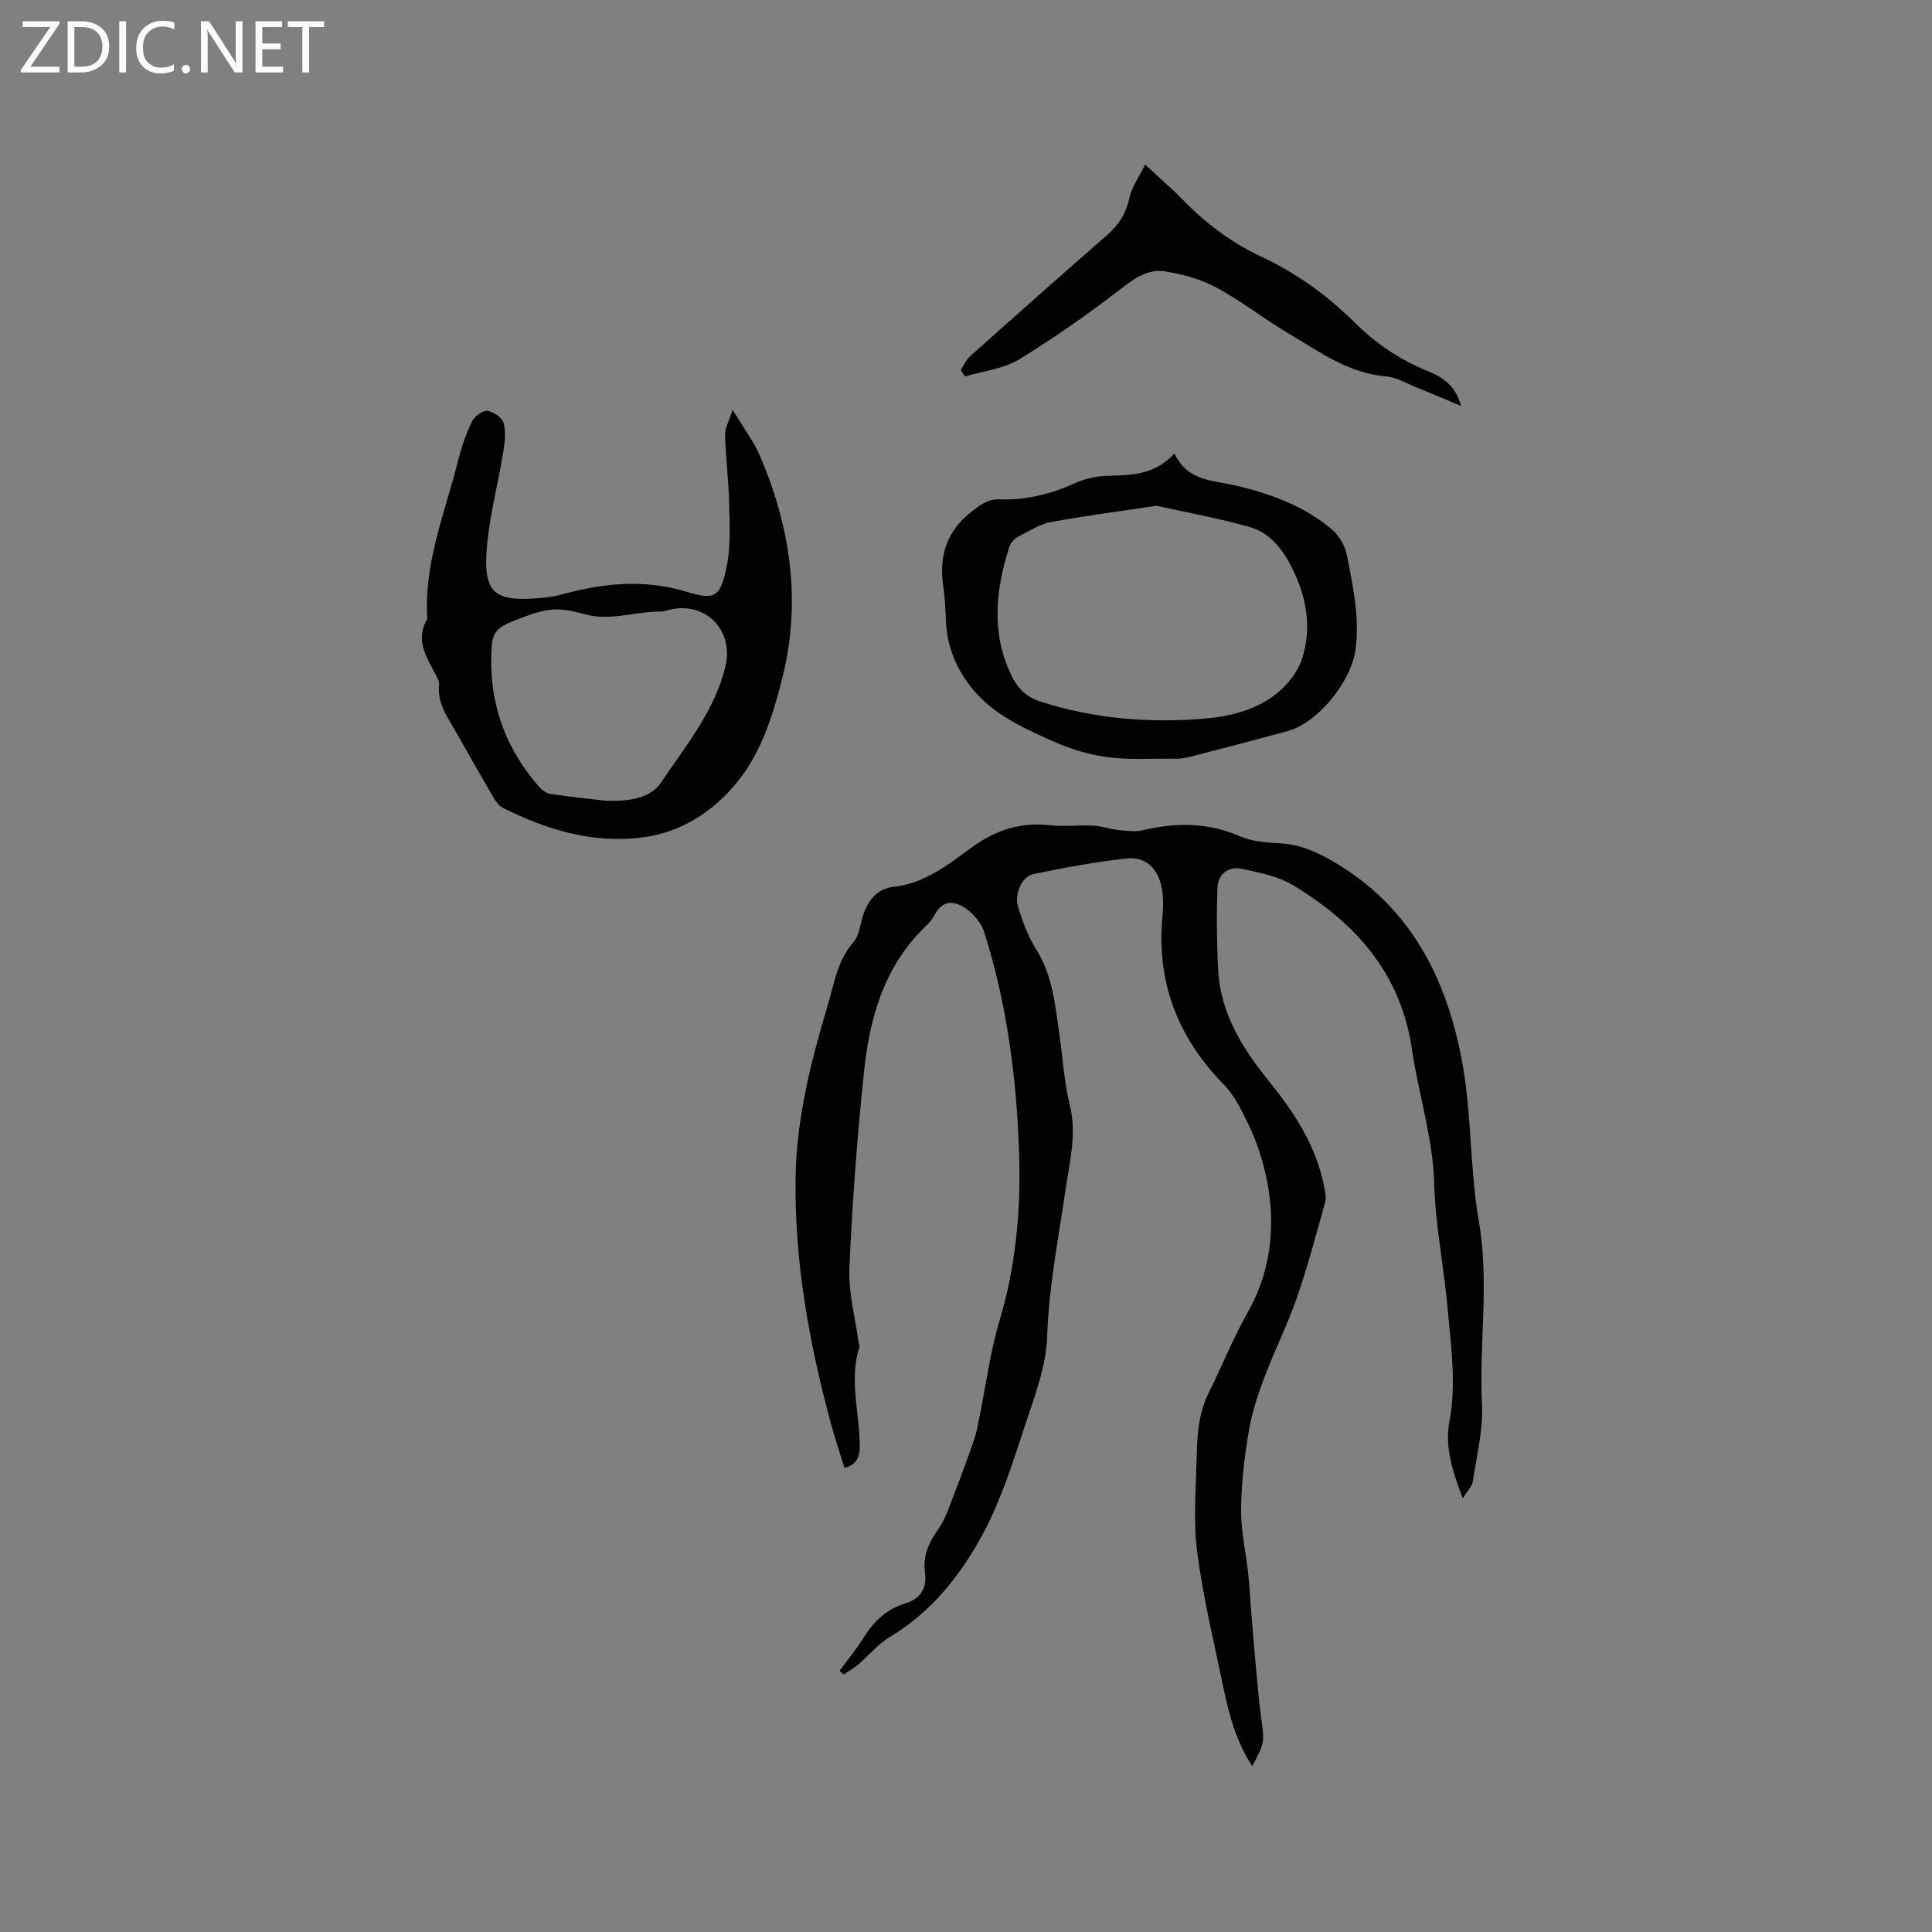 <svg enable-background="new 0 0 400 400" viewBox="0 0 400 400" xmlns="http://www.w3.org/2000/svg"><rect x="0" y="0" width="400" height="400" fill="#808080" stroke="none"/><g fill="#fcfbfa"><path d="m12.4 4.8-6.1 9h6v1.2h-8v-.5l6.1-8.9h-5.7v-1.2h7.6v.4z"/><path d="m14 15v-10.6h3c1.6 0 2.9.5 4 1.4s1.6 2.2 1.6 3.8-.5 3-1.6 3.9-2.4 1.5-4 1.5zm1.4-9.4v8.2h1.6c1.3 0 2.4-.4 3.1-1.1s1.1-1.8 1.1-3.1-.4-2.3-1.2-3-1.8-1-3.1-1z"/><path d="m26.1 4.4v10.6h-1.4v-10.6z"/><path d="m36.1 14.6c-.8.4-1.8.6-2.9.6-1.5 0-2.7-.5-3.6-1.4s-1.4-2.2-1.4-3.8c0-1.7.5-3.1 1.5-4.1s2.3-1.6 3.9-1.6c1 0 1.8.1 2.5.4v1.4c-.8-.4-1.6-.6-2.5-.6-1.2 0-2.1.4-2.9 1.2s-1.1 1.8-1.1 3.2c0 1.3.3 2.3 1 3s1.6 1.1 2.7 1.1c1 0 2-.2 2.7-.7v1.3z"/><path d="m37.6 14.3c0-.2.1-.5.3-.6s.4-.3.6-.3c.3 0 .5.1.6.3s.3.4.3.6-.1.4-.3.6-.4.3-.6.3c-.3 0-.5-.1-.6-.3s-.3-.4-.3-.6z"/><path d="m50.2 15h-1.6l-5.3-8.2c-.2-.2-.3-.5-.4-.7 0 .2.1.7.1 1.5v7.4h-1.4v-10.6h1.7l5.2 8.1c.2.4.4.6.4.7 0-.3-.1-.8-.1-1.5v-7.3h1.4z"/><path d="m58.6 15h-5.7v-10.6h5.5v1.2h-4.1v3.4h3.8v1.2h-3.8v3.6h4.3z"/><path d="m67.1 5.6h-3.1v9.4h-1.4v-9.4h-3v-1.2h7.5z"/></g><path d="m302.84 310.22c-2.17-5.74-3.73-10.73-2.77-15.8 1.48-7.78.36-15.42-.31-23.09-.77-8.82-2.58-17.47-2.83-26.44-.26-9.27-3.25-18.42-4.61-27.69-2.3-15.72-11.73-26.19-24.68-33.97-3.05-1.83-6.86-2.55-10.41-3.33-2.99-.65-5.09 1.09-5.19 4.08-.18 5.67-.13 11.37.18 17.03.5 8.88 5.13 16.19 10.42 22.73 5.43 6.72 9.94 13.62 11.56 22.18.19.99.41 2.1.15 3.02-1.86 6.61-3.6 13.27-5.85 19.75-1.96 5.65-4.68 11.03-6.79 16.64-1.36 3.62-2.57 7.37-3.2 11.17-.88 5.31-1.52 10.72-1.56 16.1-.03 4.4 1.01 8.8 1.48 13.21.33 3.15.47 6.33.75 9.49.6 6.73 1.05 13.48 1.91 20.18.66 5.13.89 5.1-1.82 10.2-3.31-5.05-4.79-10.58-5.96-16.2-1.94-9.33-4.18-18.63-5.44-28.06-.83-6.24-.29-12.69-.13-19.04.12-4.87.24-9.52 2.64-14.3 2.71-5.4 4.9-10.97 7.93-16.34 5.34-9.44 6.11-20.16 3.18-30.82-.78-2.85-1.81-5.67-3.11-8.32-1.38-2.81-2.8-5.81-4.95-8-9.64-9.82-14.07-21.36-12.74-35.11.19-1.97.18-4.05-.23-5.97-.82-3.81-3.34-6.19-7.14-5.79-6.5.68-12.95 1.93-19.36 3.23-2.35.48-4.02 4.14-3.18 6.83.93 2.99 2.03 6.05 3.7 8.67 3.52 5.53 3.98 11.76 4.88 17.92.7 4.82.97 9.74 2.14 14.44 1.48 5.95-.03 11.56-.86 17.28-1.46 10.15-3.49 20.17-3.83 30.53-.21 6.29-2.65 12.6-4.67 18.72-2.44 7.42-4.81 15.01-8.45 21.86-4.62 8.69-10.71 16.47-19.48 21.72-2.45 1.47-4.35 3.84-6.56 5.72-.91.78-1.98 1.37-2.98 2.04-.28-.26-.56-.52-.84-.77 1.69-2.31 3.53-4.52 5.03-6.95 2.09-3.38 4.81-5.87 8.63-7.03 3.2-.97 4.44-3.25 4.02-6.3-.48-3.53.77-6.25 2.76-9.06 1.48-2.08 2.28-4.68 3.22-7.1 1.49-3.81 2.9-7.65 4.22-11.52.54-1.58.81-3.26 1.14-4.9 1.33-6.52 2.16-13.19 4.07-19.54 3.44-11.44 4.46-23.09 4.07-34.88-.52-15.5-2.51-30.84-7.23-45.68-.58-1.83-2.11-3.66-3.7-4.8-2.31-1.67-4.89-1.98-6.56 1.27-.43.83-1.08 1.6-1.76 2.25-8.56 8.16-11.65 18.79-12.83 29.97-1.44 13.58-2.45 27.22-3.05 40.86-.23 5.1 1.21 10.28 1.9 15.42.04.31.25.67.17.93-2.16 6.78 0 13.53.08 20.3.02 1.93-.26 4.04-3.17 4.75-.95-3.06-1.93-5.93-2.72-8.86-4.56-16.83-7.69-33.86-7.4-51.41.21-12.33 3.24-24.1 6.73-35.79 1.32-4.41 1.95-9.04 5.23-12.76 1.23-1.39 1.39-3.71 2.03-5.62 1.05-3.12 2.87-5.48 6.37-5.87 6.33-.71 11.16-4.53 15.97-8.05 4.96-3.63 10.09-5.38 16.21-4.7 3.04.33 6.15-.05 9.22.1 1.64.08 3.25.71 4.9.88 1.75.18 3.6.46 5.26.06 6.87-1.65 13.48-1.62 20.12 1.27 2.54 1.1 5.57 1.3 8.4 1.45 4.19.22 7.71 1.9 11.23 3.97 15.65 9.23 23.08 23.98 26.27 40.92 2.07 10.98 1.61 22.42 3.53 33.44 2.2 12.67.01 25.24.64 37.84.26 5.27-1.11 10.64-1.91 15.93-.11.98-1.05 1.85-2.08 3.51z" fill="#010102"/><path d="m151.68 84.83c2.23 3.73 4.37 6.53 5.71 9.67 6.24 14.6 8.49 29.81 4.71 45.33-1.71 7.03-3.98 14.46-8.07 20.23-4.91 6.91-12.05 12.21-21.22 13.34-10.3 1.26-19.71-1.64-28.75-6.17-.85-.43-1.49-1.45-2.01-2.33-2.57-4.39-5.07-8.82-7.58-13.24-1.76-3.11-4.01-6.04-3.55-9.97.07-.56-.31-1.22-.6-1.78-1.91-3.73-4.49-7.34-1.85-11.78-.76-11.49 3.67-21.98 6.38-32.79.69-2.76 1.63-5.51 2.86-8.06.52-1.07 2.2-2.33 3.2-2.21 1.26.15 3.09 1.44 3.37 2.56.5 1.95.21 4.18-.13 6.23-1 6.06-2.57 12.04-3.22 18.13-1.17 10.92 1.2 12.64 10.95 11.83 1.47-.12 2.96-.34 4.37-.73 8.6-2.37 17.08-3.25 25.93-.56 5.87 1.79 6.94 1.03 8.22-4.95.91-4.24.66-8.77.57-13.16-.1-4.82-.72-9.63-.85-14.45-.02-1.37.82-2.78 1.56-5.14zm-26.25 80.95c5.05.18 9.29-.58 11.43-3.76 5.09-7.59 11.07-14.77 13.32-23.98 1.78-7.27-3.66-13.25-10.97-11.94-.83.15-1.65.53-2.48.52-5.2-.05-10.29 2.01-15.57.58-2.28-.62-4.74-1.23-7.03-.98-2.67.28-5.3 1.35-7.83 2.35-2.13.84-4.21 1.77-4.45 4.73-.91 11.14 2.28 20.9 9.54 29.34.65.75 1.6 1.58 2.51 1.72 4.17.65 8.38 1.06 11.53 1.42z" fill="#010102"/><path d="m243.15 93.87c2.74 5.81 7.81 5.51 12.65 6.64 7.16 1.68 14.27 4.25 20.03 9.17 1.45 1.24 2.63 3.33 3.01 5.21 1.28 6.51 2.74 13.01 1.77 19.8-.92 6.43-7.73 14.96-14.01 16.67-6.84 1.86-13.71 3.67-20.58 5.42-1.21.31-2.51.32-3.77.3-4.43-.04-8.91.26-13.26-.36-3.82-.54-7.65-1.76-11.19-3.34-6.45-2.89-12.94-5.84-17.33-11.87-2.76-3.8-4.36-7.94-4.6-12.63-.13-2.54-.22-5.1-.59-7.61-.91-6.35.8-11.48 6.07-15.5 1.77-1.35 3.22-2.46 5.55-2.38 5.48.19 10.65-1.07 15.66-3.36 2.05-.94 4.45-1.45 6.71-1.52 4.96-.13 9.83-.14 13.88-4.64zm-3.7 10.84c-7.75 1.17-14.87 2.08-21.92 3.39-2.31.43-4.47 1.84-6.61 2.97-.78.41-1.65 1.2-1.9 2-2.9 8.99-3.88 18 .43 26.88 1.24 2.55 3.03 4.35 5.92 5.29 10.84 3.51 21.94 4.44 33.22 3.61 5.55-.41 11.04-1.63 15.47-5.06 2.37-1.83 4.63-4.6 5.52-7.4 2.08-6.46.93-12.86-2.16-18.97-1.96-3.87-4.58-7.14-8.69-8.31-6.46-1.83-13.1-3.02-19.28-4.4z" fill="#010102"/><path d="m302.51 84.05c-3.45-1.44-6.24-2.64-9.06-3.77-2.16-.86-4.3-2.17-6.53-2.36-7.76-.66-13.77-5.11-20.09-8.85-5.09-3.02-9.79-6.74-14.99-9.54-3.24-1.74-7.02-2.77-10.69-3.35-3.16-.5-5.85 1.13-8.56 3.22-6.93 5.35-14.11 10.44-21.58 15-3.25 1.98-7.45 2.41-11.22 3.54-.3-.44-.59-.88-.89-1.32.66-.98 1.14-2.15 2-2.91 9.4-8.4 18.83-16.77 28.33-25.05 2.42-2.11 3.91-4.5 4.6-7.69.48-2.22 1.95-4.23 3.26-6.9 3.02 2.82 5.49 4.93 7.74 7.24 4.77 4.91 10.14 8.94 16.35 11.85 7.26 3.4 13.67 8.03 19.35 13.67 4.33 4.3 9.28 7.65 14.96 9.95 3.08 1.24 5.85 2.98 7.02 7.27z" fill="#010102"/></svg>